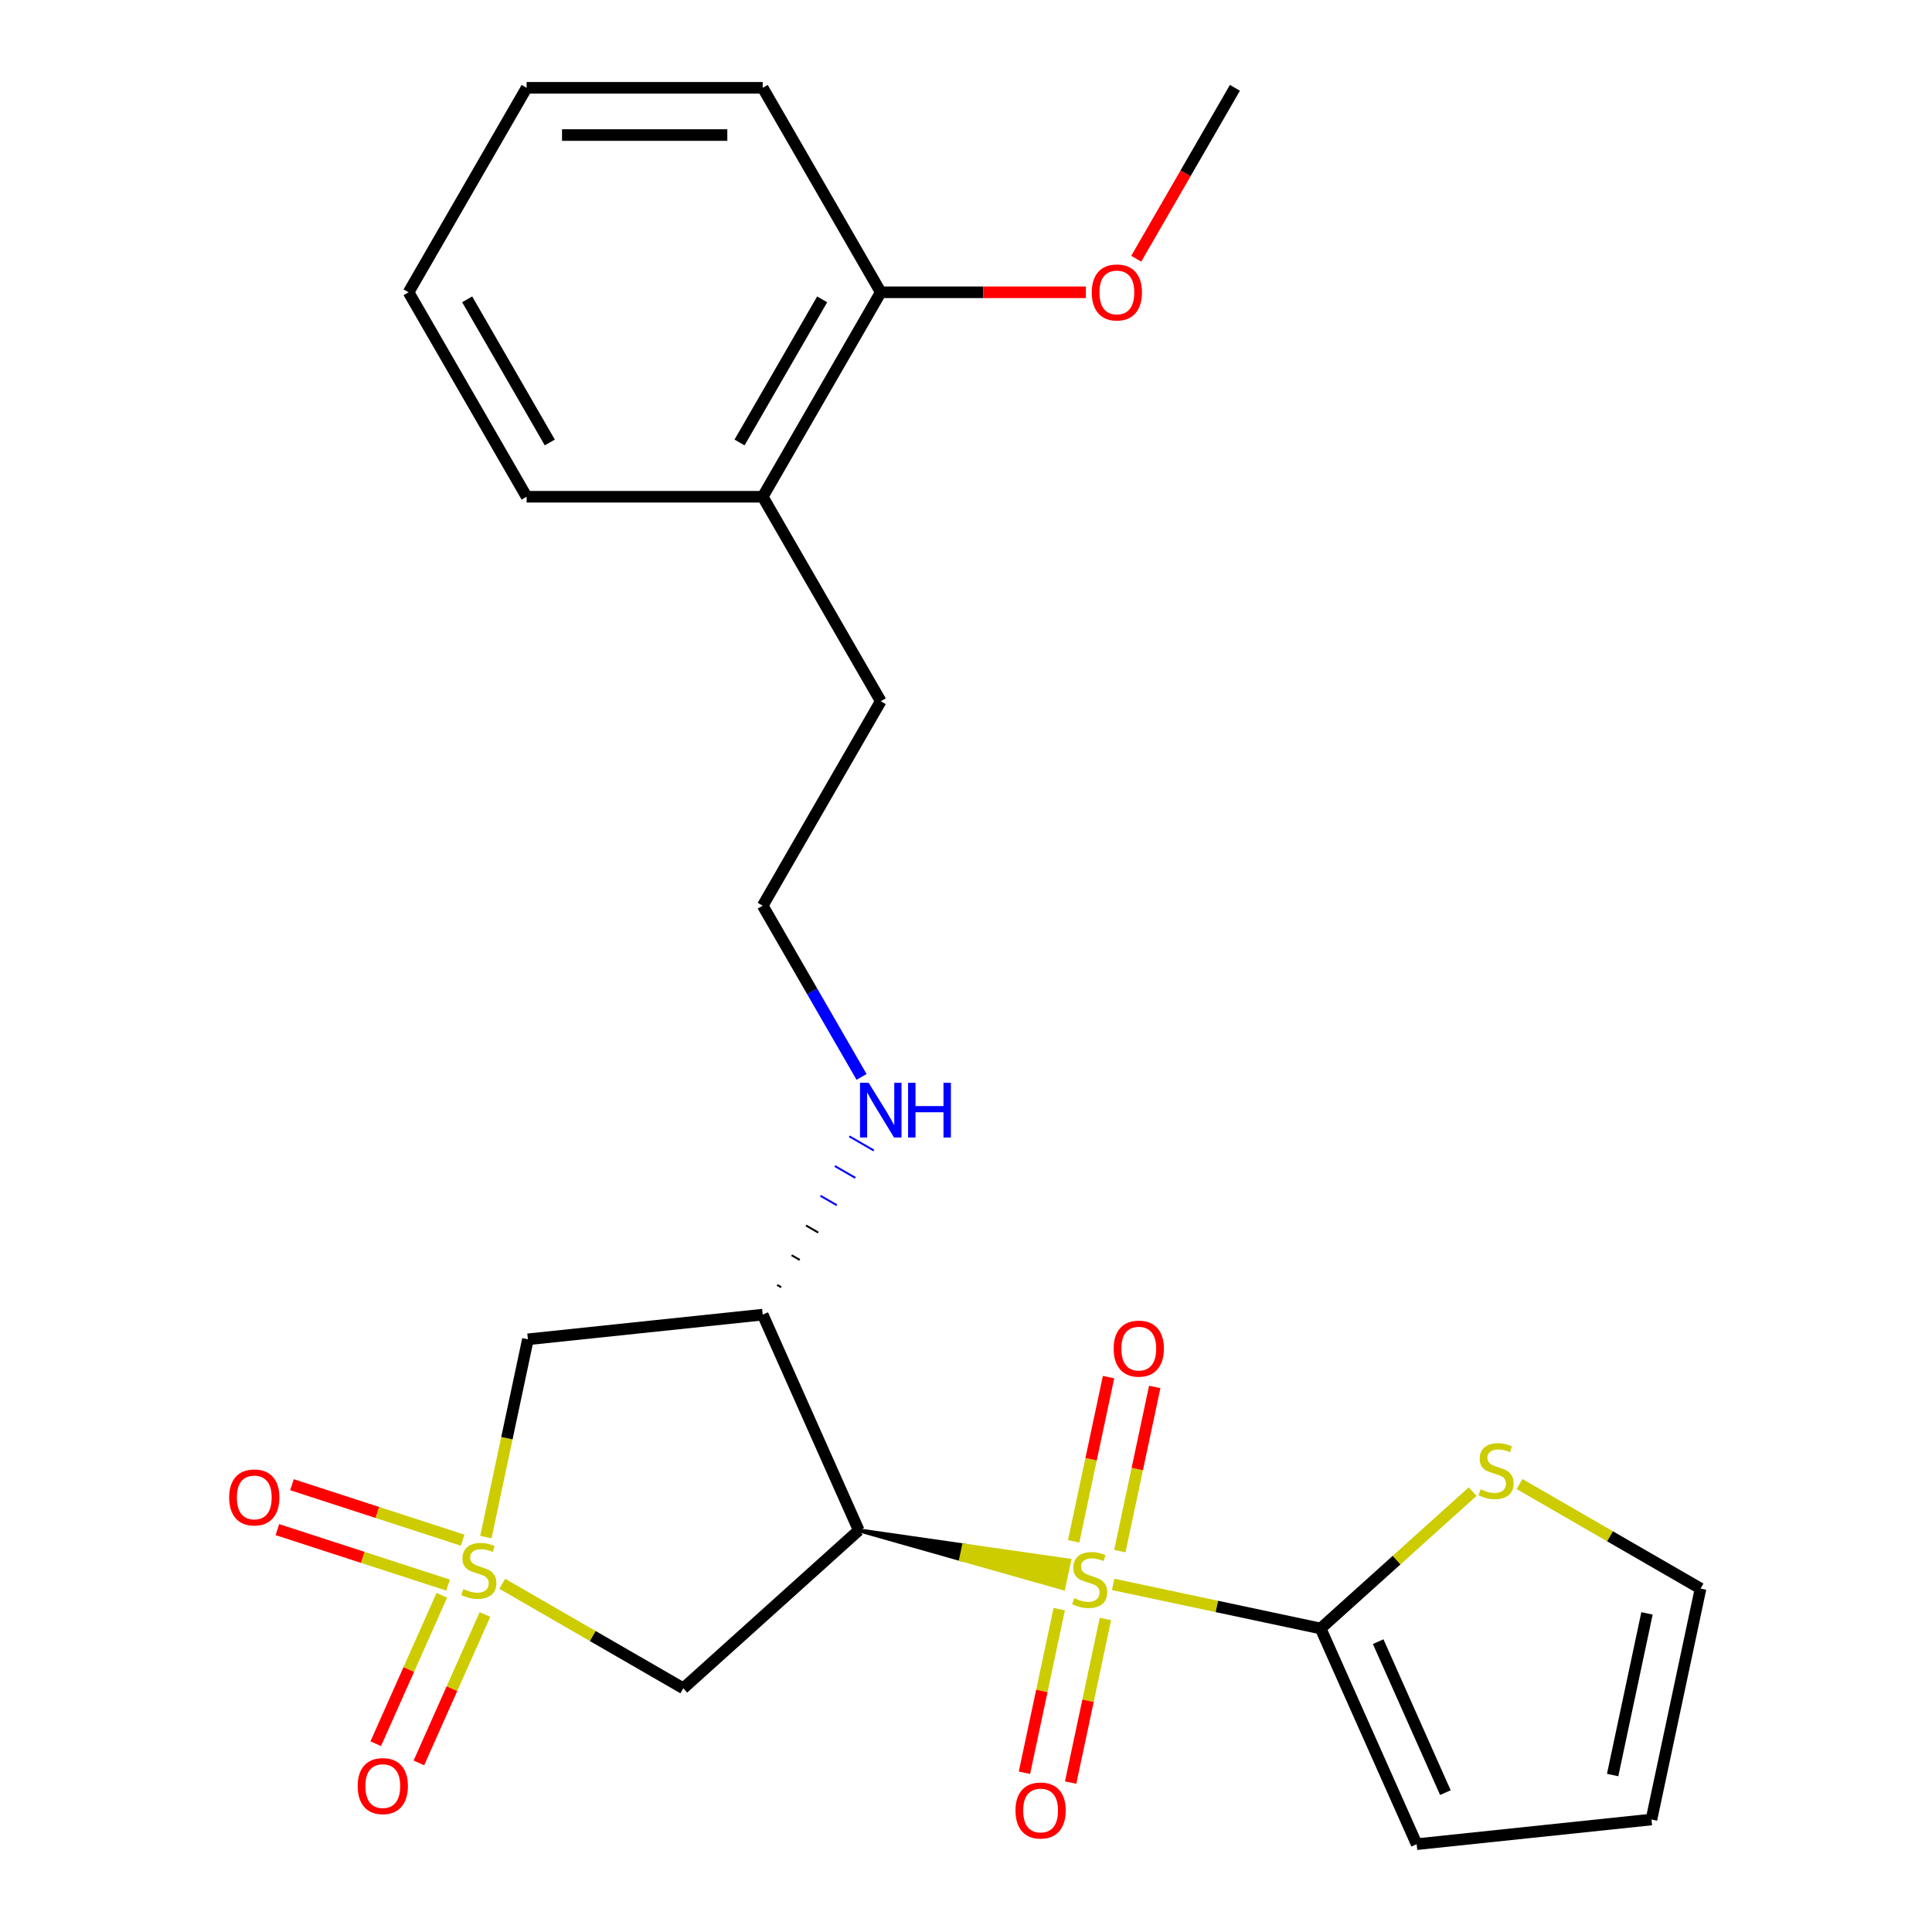 <?xml version='1.0' encoding='iso-8859-1'?>
<svg version='1.1' baseProfile='full'
              xmlns='http://www.w3.org/2000/svg'
                      xmlns:rdkit='http://www.rdkit.org/xml'
                      xmlns:xlink='http://www.w3.org/1999/xlink'
                  xml:space='preserve'
width='1000px' height='1000px' viewBox='0 0 1000 1000'>
<!-- END OF HEADER -->
<rect style='opacity:1.0;fill:#FFFFFF;stroke:none' width='1000' height='1000' x='0' y='0'> </rect>
<path class='bond-1' d='M 444.487,792.09 L 497.424,807.09 L 498.948,799.918 Z' style='fill:#000000;fill-rule:evenodd;fill-opacity:1;stroke:#000000;stroke-width:2px;stroke-linecap:butt;stroke-linejoin:miter;stroke-opacity:1;' />
<path class='bond-1' d='M 497.424,807.09 L 553.41,807.746 L 550.361,822.09 Z' style='fill:#CCCC00;fill-rule:evenodd;fill-opacity:1;stroke:#CCCC00;stroke-width:2px;stroke-linecap:butt;stroke-linejoin:miter;stroke-opacity:1;' />
<path class='bond-1' d='M 497.424,807.09 L 498.948,799.918 L 553.41,807.746 Z' style='fill:#CCCC00;fill-rule:evenodd;fill-opacity:1;stroke:#CCCC00;stroke-width:2px;stroke-linecap:butt;stroke-linejoin:miter;stroke-opacity:1;' />
<path class='bond-2' d='M 576.156,820.077 L 629.856,831.491' style='fill:none;fill-rule:evenodd;stroke:#CCCC00;stroke-width:6px;stroke-linecap:butt;stroke-linejoin:miter;stroke-opacity:1' />
<path class='bond-2' d='M 629.856,831.491 L 683.556,842.906' style='fill:none;fill-rule:evenodd;stroke:#000000;stroke-width:6px;stroke-linecap:butt;stroke-linejoin:miter;stroke-opacity:1' />
<path class='bond-7' d='M 548.255,832.892 L 539.255,875.233' style='fill:none;fill-rule:evenodd;stroke:#CCCC00;stroke-width:6px;stroke-linecap:butt;stroke-linejoin:miter;stroke-opacity:1' />
<path class='bond-7' d='M 539.255,875.233 L 530.255,917.575' style='fill:none;fill-rule:evenodd;stroke:#FF0000;stroke-width:6px;stroke-linecap:butt;stroke-linejoin:miter;stroke-opacity:1' />
<path class='bond-7' d='M 572.162,837.974 L 563.162,880.315' style='fill:none;fill-rule:evenodd;stroke:#CCCC00;stroke-width:6px;stroke-linecap:butt;stroke-linejoin:miter;stroke-opacity:1' />
<path class='bond-7' d='M 563.162,880.315 L 554.162,922.656' style='fill:none;fill-rule:evenodd;stroke:#FF0000;stroke-width:6px;stroke-linecap:butt;stroke-linejoin:miter;stroke-opacity:1' />
<path class='bond-8' d='M 579.625,802.863 L 588.657,760.372' style='fill:none;fill-rule:evenodd;stroke:#CCCC00;stroke-width:6px;stroke-linecap:butt;stroke-linejoin:miter;stroke-opacity:1' />
<path class='bond-8' d='M 588.657,760.372 L 597.689,717.88' style='fill:none;fill-rule:evenodd;stroke:#FF0000;stroke-width:6px;stroke-linecap:butt;stroke-linejoin:miter;stroke-opacity:1' />
<path class='bond-8' d='M 555.718,797.782 L 564.75,755.29' style='fill:none;fill-rule:evenodd;stroke:#CCCC00;stroke-width:6px;stroke-linecap:butt;stroke-linejoin:miter;stroke-opacity:1' />
<path class='bond-8' d='M 564.75,755.29 L 573.782,712.799' style='fill:none;fill-rule:evenodd;stroke:#FF0000;stroke-width:6px;stroke-linecap:butt;stroke-linejoin:miter;stroke-opacity:1' />
<path class='bond-0' d='M 259.973,819.765 L 306.822,846.813' style='fill:none;fill-rule:evenodd;stroke:#CCCC00;stroke-width:6px;stroke-linecap:butt;stroke-linejoin:miter;stroke-opacity:1' />
<path class='bond-0' d='M 306.822,846.813 L 353.671,873.861' style='fill:none;fill-rule:evenodd;stroke:#000000;stroke-width:6px;stroke-linecap:butt;stroke-linejoin:miter;stroke-opacity:1' />
<path class='bond-9' d='M 228.689,825.723 L 211.587,864.133' style='fill:none;fill-rule:evenodd;stroke:#CCCC00;stroke-width:6px;stroke-linecap:butt;stroke-linejoin:miter;stroke-opacity:1' />
<path class='bond-9' d='M 211.587,864.133 L 194.486,902.544' style='fill:none;fill-rule:evenodd;stroke:#FF0000;stroke-width:6px;stroke-linecap:butt;stroke-linejoin:miter;stroke-opacity:1' />
<path class='bond-9' d='M 251.017,835.664 L 233.915,874.074' style='fill:none;fill-rule:evenodd;stroke:#CCCC00;stroke-width:6px;stroke-linecap:butt;stroke-linejoin:miter;stroke-opacity:1' />
<path class='bond-9' d='M 233.915,874.074 L 216.814,912.485' style='fill:none;fill-rule:evenodd;stroke:#FF0000;stroke-width:6px;stroke-linecap:butt;stroke-linejoin:miter;stroke-opacity:1' />
<path class='bond-10' d='M 239.479,797.193 L 195.303,782.84' style='fill:none;fill-rule:evenodd;stroke:#CCCC00;stroke-width:6px;stroke-linecap:butt;stroke-linejoin:miter;stroke-opacity:1' />
<path class='bond-10' d='M 195.303,782.84 L 151.127,768.486' style='fill:none;fill-rule:evenodd;stroke:#FF0000;stroke-width:6px;stroke-linecap:butt;stroke-linejoin:miter;stroke-opacity:1' />
<path class='bond-10' d='M 231.926,820.438 L 187.75,806.084' style='fill:none;fill-rule:evenodd;stroke:#CCCC00;stroke-width:6px;stroke-linecap:butt;stroke-linejoin:miter;stroke-opacity:1' />
<path class='bond-10' d='M 187.75,806.084 L 143.574,791.731' style='fill:none;fill-rule:evenodd;stroke:#FF0000;stroke-width:6px;stroke-linecap:butt;stroke-linejoin:miter;stroke-opacity:1' />
<path class='bond-26' d='M 251.489,795.583 L 262.367,744.404' style='fill:none;fill-rule:evenodd;stroke:#CCCC00;stroke-width:6px;stroke-linecap:butt;stroke-linejoin:miter;stroke-opacity:1' />
<path class='bond-26' d='M 262.367,744.404 L 273.246,693.224' style='fill:none;fill-rule:evenodd;stroke:#000000;stroke-width:6px;stroke-linecap:butt;stroke-linejoin:miter;stroke-opacity:1' />
<path class='bond-3' d='M 444.487,792.09 L 353.671,873.861' style='fill:none;fill-rule:evenodd;stroke:#000000;stroke-width:6px;stroke-linecap:butt;stroke-linejoin:miter;stroke-opacity:1' />
<path class='bond-5' d='M 444.487,792.09 L 394.781,680.45' style='fill:none;fill-rule:evenodd;stroke:#000000;stroke-width:6px;stroke-linecap:butt;stroke-linejoin:miter;stroke-opacity:1' />
<path class='bond-6' d='M 683.556,842.906 L 722.896,807.483' style='fill:none;fill-rule:evenodd;stroke:#000000;stroke-width:6px;stroke-linecap:butt;stroke-linejoin:miter;stroke-opacity:1' />
<path class='bond-6' d='M 722.896,807.483 L 762.236,772.061' style='fill:none;fill-rule:evenodd;stroke:#CCCC00;stroke-width:6px;stroke-linecap:butt;stroke-linejoin:miter;stroke-opacity:1' />
<path class='bond-11' d='M 683.556,842.906 L 733.261,954.545' style='fill:none;fill-rule:evenodd;stroke:#000000;stroke-width:6px;stroke-linecap:butt;stroke-linejoin:miter;stroke-opacity:1' />
<path class='bond-11' d='M 713.339,849.711 L 748.133,927.858' style='fill:none;fill-rule:evenodd;stroke:#000000;stroke-width:6px;stroke-linecap:butt;stroke-linejoin:miter;stroke-opacity:1' />
<path class='bond-4' d='M 273.246,693.224 L 394.781,680.45' style='fill:none;fill-rule:evenodd;stroke:#000000;stroke-width:6px;stroke-linecap:butt;stroke-linejoin:miter;stroke-opacity:1' />
<path class='bond-13' d='M 404.367,666.292 L 402.25,665.07' style='fill:none;fill-rule:evenodd;stroke:#000000;stroke-width:1.0px;stroke-linecap:butt;stroke-linejoin:miter;stroke-opacity:1' />
<path class='bond-13' d='M 413.952,652.133 L 409.719,649.689' style='fill:none;fill-rule:evenodd;stroke:#000000;stroke-width:1.0px;stroke-linecap:butt;stroke-linejoin:miter;stroke-opacity:1' />
<path class='bond-13' d='M 423.538,637.975 L 417.188,634.308' style='fill:none;fill-rule:evenodd;stroke:#000000;stroke-width:1.0px;stroke-linecap:butt;stroke-linejoin:miter;stroke-opacity:1' />
<path class='bond-13' d='M 433.123,623.816 L 424.657,618.928' style='fill:none;fill-rule:evenodd;stroke:#0000FF;stroke-width:1.0px;stroke-linecap:butt;stroke-linejoin:miter;stroke-opacity:1' />
<path class='bond-13' d='M 442.709,609.657 L 432.126,603.547' style='fill:none;fill-rule:evenodd;stroke:#0000FF;stroke-width:1.0px;stroke-linecap:butt;stroke-linejoin:miter;stroke-opacity:1' />
<path class='bond-13' d='M 452.295,595.499 L 439.595,588.167' style='fill:none;fill-rule:evenodd;stroke:#0000FF;stroke-width:1.0px;stroke-linecap:butt;stroke-linejoin:miter;stroke-opacity:1' />
<path class='bond-12' d='M 786.507,768.141 L 833.355,795.189' style='fill:none;fill-rule:evenodd;stroke:#CCCC00;stroke-width:6px;stroke-linecap:butt;stroke-linejoin:miter;stroke-opacity:1' />
<path class='bond-12' d='M 833.355,795.189 L 880.204,822.237' style='fill:none;fill-rule:evenodd;stroke:#000000;stroke-width:6px;stroke-linecap:butt;stroke-linejoin:miter;stroke-opacity:1' />
<path class='bond-14' d='M 733.261,954.545 L 854.796,941.772' style='fill:none;fill-rule:evenodd;stroke:#000000;stroke-width:6px;stroke-linecap:butt;stroke-linejoin:miter;stroke-opacity:1' />
<path class='bond-25' d='M 880.204,822.237 L 854.796,941.772' style='fill:none;fill-rule:evenodd;stroke:#000000;stroke-width:6px;stroke-linecap:butt;stroke-linejoin:miter;stroke-opacity:1' />
<path class='bond-25' d='M 852.486,835.086 L 834.701,918.76' style='fill:none;fill-rule:evenodd;stroke:#000000;stroke-width:6px;stroke-linecap:butt;stroke-linejoin:miter;stroke-opacity:1' />
<path class='bond-17' d='M 445.945,557.402 L 420.363,513.094' style='fill:none;fill-rule:evenodd;stroke:#0000FF;stroke-width:6px;stroke-linecap:butt;stroke-linejoin:miter;stroke-opacity:1' />
<path class='bond-17' d='M 420.363,513.094 L 394.781,468.785' style='fill:none;fill-rule:evenodd;stroke:#000000;stroke-width:6px;stroke-linecap:butt;stroke-linejoin:miter;stroke-opacity:1' />
<path class='bond-15' d='M 455.884,151.287 L 394.781,257.12' style='fill:none;fill-rule:evenodd;stroke:#000000;stroke-width:6px;stroke-linecap:butt;stroke-linejoin:miter;stroke-opacity:1' />
<path class='bond-15' d='M 425.552,154.942 L 382.78,229.024' style='fill:none;fill-rule:evenodd;stroke:#000000;stroke-width:6px;stroke-linecap:butt;stroke-linejoin:miter;stroke-opacity:1' />
<path class='bond-18' d='M 455.884,151.287 L 508.959,151.287' style='fill:none;fill-rule:evenodd;stroke:#000000;stroke-width:6px;stroke-linecap:butt;stroke-linejoin:miter;stroke-opacity:1' />
<path class='bond-18' d='M 508.959,151.287 L 562.034,151.287' style='fill:none;fill-rule:evenodd;stroke:#FF0000;stroke-width:6px;stroke-linecap:butt;stroke-linejoin:miter;stroke-opacity:1' />
<path class='bond-20' d='M 455.884,151.287 L 394.781,45.455' style='fill:none;fill-rule:evenodd;stroke:#000000;stroke-width:6px;stroke-linecap:butt;stroke-linejoin:miter;stroke-opacity:1' />
<path class='bond-16' d='M 394.781,257.12 L 455.884,362.952' style='fill:none;fill-rule:evenodd;stroke:#000000;stroke-width:6px;stroke-linecap:butt;stroke-linejoin:miter;stroke-opacity:1' />
<path class='bond-21' d='M 394.781,257.12 L 272.576,257.12' style='fill:none;fill-rule:evenodd;stroke:#000000;stroke-width:6px;stroke-linecap:butt;stroke-linejoin:miter;stroke-opacity:1' />
<path class='bond-19' d='M 394.781,468.785 L 455.884,362.952' style='fill:none;fill-rule:evenodd;stroke:#000000;stroke-width:6px;stroke-linecap:butt;stroke-linejoin:miter;stroke-opacity:1' />
<path class='bond-22' d='M 588.12,133.912 L 613.656,89.683' style='fill:none;fill-rule:evenodd;stroke:#FF0000;stroke-width:6px;stroke-linecap:butt;stroke-linejoin:miter;stroke-opacity:1' />
<path class='bond-22' d='M 613.656,89.683 L 639.191,45.455' style='fill:none;fill-rule:evenodd;stroke:#000000;stroke-width:6px;stroke-linecap:butt;stroke-linejoin:miter;stroke-opacity:1' />
<path class='bond-27' d='M 394.781,45.455 L 272.576,45.455' style='fill:none;fill-rule:evenodd;stroke:#000000;stroke-width:6px;stroke-linecap:butt;stroke-linejoin:miter;stroke-opacity:1' />
<path class='bond-27' d='M 376.451,69.895 L 290.907,69.895' style='fill:none;fill-rule:evenodd;stroke:#000000;stroke-width:6px;stroke-linecap:butt;stroke-linejoin:miter;stroke-opacity:1' />
<path class='bond-23' d='M 272.576,257.12 L 211.474,151.287' style='fill:none;fill-rule:evenodd;stroke:#000000;stroke-width:6px;stroke-linecap:butt;stroke-linejoin:miter;stroke-opacity:1' />
<path class='bond-23' d='M 284.577,229.024 L 241.806,154.942' style='fill:none;fill-rule:evenodd;stroke:#000000;stroke-width:6px;stroke-linecap:butt;stroke-linejoin:miter;stroke-opacity:1' />
<path class='bond-24' d='M 211.474,151.287 L 272.576,45.455' style='fill:none;fill-rule:evenodd;stroke:#000000;stroke-width:6px;stroke-linecap:butt;stroke-linejoin:miter;stroke-opacity:1' />
<path  class='atom-0' d='M 556.021 827.218
Q 556.341 827.338, 557.661 827.898
Q 558.981 828.458, 560.421 828.818
Q 561.901 829.138, 563.341 829.138
Q 566.021 829.138, 567.581 827.858
Q 569.141 826.538, 569.141 824.258
Q 569.141 822.698, 568.341 821.738
Q 567.581 820.778, 566.381 820.258
Q 565.181 819.738, 563.181 819.138
Q 560.661 818.378, 559.141 817.658
Q 557.661 816.938, 556.581 815.418
Q 555.541 813.898, 555.541 811.338
Q 555.541 807.778, 557.941 805.578
Q 560.381 803.378, 565.181 803.378
Q 568.461 803.378, 572.181 804.938
L 571.261 808.018
Q 567.861 806.618, 565.301 806.618
Q 562.541 806.618, 561.021 807.778
Q 559.501 808.898, 559.541 810.858
Q 559.541 812.378, 560.301 813.298
Q 561.101 814.218, 562.221 814.738
Q 563.381 815.258, 565.301 815.858
Q 567.861 816.658, 569.381 817.458
Q 570.901 818.258, 571.981 819.898
Q 573.101 821.498, 573.101 824.258
Q 573.101 828.178, 570.461 830.298
Q 567.861 832.378, 563.501 832.378
Q 560.981 832.378, 559.061 831.818
Q 557.181 831.298, 554.941 830.378
L 556.021 827.218
' fill='#CCCC00'/>
<path  class='atom-1' d='M 239.838 822.479
Q 240.158 822.599, 241.478 823.159
Q 242.798 823.719, 244.238 824.079
Q 245.718 824.399, 247.158 824.399
Q 249.838 824.399, 251.398 823.119
Q 252.958 821.799, 252.958 819.519
Q 252.958 817.959, 252.158 816.999
Q 251.398 816.039, 250.198 815.519
Q 248.998 814.999, 246.998 814.399
Q 244.478 813.639, 242.958 812.919
Q 241.478 812.199, 240.398 810.679
Q 239.358 809.159, 239.358 806.599
Q 239.358 803.039, 241.758 800.839
Q 244.198 798.639, 248.998 798.639
Q 252.278 798.639, 255.998 800.199
L 255.078 803.279
Q 251.678 801.879, 249.118 801.879
Q 246.358 801.879, 244.838 803.039
Q 243.318 804.159, 243.358 806.119
Q 243.358 807.639, 244.118 808.559
Q 244.918 809.479, 246.038 809.999
Q 247.198 810.519, 249.118 811.119
Q 251.678 811.919, 253.198 812.719
Q 254.718 813.519, 255.798 815.159
Q 256.918 816.759, 256.918 819.519
Q 256.918 823.439, 254.278 825.559
Q 251.678 827.639, 247.318 827.639
Q 244.798 827.639, 242.878 827.079
Q 240.998 826.559, 238.758 825.639
L 239.838 822.479
' fill='#CCCC00'/>
<path  class='atom-7' d='M 766.371 770.855
Q 766.691 770.975, 768.011 771.535
Q 769.331 772.095, 770.771 772.455
Q 772.251 772.775, 773.691 772.775
Q 776.371 772.775, 777.931 771.495
Q 779.491 770.175, 779.491 767.895
Q 779.491 766.335, 778.691 765.375
Q 777.931 764.415, 776.731 763.895
Q 775.531 763.375, 773.531 762.775
Q 771.011 762.015, 769.491 761.295
Q 768.011 760.575, 766.931 759.055
Q 765.891 757.535, 765.891 754.975
Q 765.891 751.415, 768.291 749.215
Q 770.731 747.015, 775.531 747.015
Q 778.811 747.015, 782.531 748.575
L 781.611 751.655
Q 778.211 750.255, 775.651 750.255
Q 772.891 750.255, 771.371 751.415
Q 769.851 752.535, 769.891 754.495
Q 769.891 756.015, 770.651 756.935
Q 771.451 757.855, 772.571 758.375
Q 773.731 758.895, 775.651 759.495
Q 778.211 760.295, 779.731 761.095
Q 781.251 761.895, 782.331 763.535
Q 783.451 765.135, 783.451 767.895
Q 783.451 771.815, 780.811 773.935
Q 778.211 776.015, 773.851 776.015
Q 771.331 776.015, 769.411 775.455
Q 767.531 774.935, 765.291 774.015
L 766.371 770.855
' fill='#CCCC00'/>
<path  class='atom-8' d='M 525.613 937.112
Q 525.613 930.312, 528.973 926.512
Q 532.333 922.712, 538.613 922.712
Q 544.893 922.712, 548.253 926.512
Q 551.613 930.312, 551.613 937.112
Q 551.613 943.992, 548.213 947.912
Q 544.813 951.792, 538.613 951.792
Q 532.373 951.792, 528.973 947.912
Q 525.613 944.032, 525.613 937.112
M 538.613 948.592
Q 542.933 948.592, 545.253 945.712
Q 547.613 942.792, 547.613 937.112
Q 547.613 931.552, 545.253 928.752
Q 542.933 925.912, 538.613 925.912
Q 534.293 925.912, 531.933 928.712
Q 529.613 931.512, 529.613 937.112
Q 529.613 942.832, 531.933 945.712
Q 534.293 948.592, 538.613 948.592
' fill='#FF0000'/>
<path  class='atom-9' d='M 576.429 698.043
Q 576.429 691.243, 579.789 687.443
Q 583.149 683.643, 589.429 683.643
Q 595.709 683.643, 599.069 687.443
Q 602.429 691.243, 602.429 698.043
Q 602.429 704.923, 599.029 708.843
Q 595.629 712.723, 589.429 712.723
Q 583.189 712.723, 579.789 708.843
Q 576.429 704.963, 576.429 698.043
M 589.429 709.523
Q 593.749 709.523, 596.069 706.643
Q 598.429 703.723, 598.429 698.043
Q 598.429 692.483, 596.069 689.683
Q 593.749 686.843, 589.429 686.843
Q 585.109 686.843, 582.749 689.643
Q 580.429 692.443, 580.429 698.043
Q 580.429 703.763, 582.749 706.643
Q 585.109 709.523, 589.429 709.523
' fill='#FF0000'/>
<path  class='atom-10' d='M 185.133 924.478
Q 185.133 917.678, 188.493 913.878
Q 191.853 910.078, 198.133 910.078
Q 204.413 910.078, 207.773 913.878
Q 211.133 917.678, 211.133 924.478
Q 211.133 931.358, 207.733 935.278
Q 204.333 939.158, 198.133 939.158
Q 191.893 939.158, 188.493 935.278
Q 185.133 931.398, 185.133 924.478
M 198.133 935.958
Q 202.453 935.958, 204.773 933.078
Q 207.133 930.158, 207.133 924.478
Q 207.133 918.918, 204.773 916.118
Q 202.453 913.278, 198.133 913.278
Q 193.813 913.278, 191.453 916.078
Q 189.133 918.878, 189.133 924.478
Q 189.133 930.198, 191.453 933.078
Q 193.813 935.958, 198.133 935.958
' fill='#FF0000'/>
<path  class='atom-11' d='M 118.614 775.075
Q 118.614 768.275, 121.974 764.475
Q 125.334 760.675, 131.614 760.675
Q 137.894 760.675, 141.254 764.475
Q 144.614 768.275, 144.614 775.075
Q 144.614 781.955, 141.214 785.875
Q 137.814 789.755, 131.614 789.755
Q 125.374 789.755, 121.974 785.875
Q 118.614 781.995, 118.614 775.075
M 131.614 786.555
Q 135.934 786.555, 138.254 783.675
Q 140.614 780.755, 140.614 775.075
Q 140.614 769.515, 138.254 766.715
Q 135.934 763.875, 131.614 763.875
Q 127.294 763.875, 124.934 766.675
Q 122.614 769.475, 122.614 775.075
Q 122.614 780.795, 124.934 783.675
Q 127.294 786.555, 131.614 786.555
' fill='#FF0000'/>
<path  class='atom-14' d='M 449.624 560.458
L 458.904 575.458
Q 459.824 576.938, 461.304 579.618
Q 462.784 582.298, 462.864 582.458
L 462.864 560.458
L 466.624 560.458
L 466.624 588.778
L 462.744 588.778
L 452.784 572.378
Q 451.624 570.458, 450.384 568.258
Q 449.184 566.058, 448.824 565.378
L 448.824 588.778
L 445.144 588.778
L 445.144 560.458
L 449.624 560.458
' fill='#0000FF'/>
<path  class='atom-14' d='M 470.024 560.458
L 473.864 560.458
L 473.864 572.498
L 488.344 572.498
L 488.344 560.458
L 492.184 560.458
L 492.184 588.778
L 488.344 588.778
L 488.344 575.698
L 473.864 575.698
L 473.864 588.778
L 470.024 588.778
L 470.024 560.458
' fill='#0000FF'/>
<path  class='atom-19' d='M 565.089 151.367
Q 565.089 144.567, 568.449 140.767
Q 571.809 136.967, 578.089 136.967
Q 584.369 136.967, 587.729 140.767
Q 591.089 144.567, 591.089 151.367
Q 591.089 158.247, 587.689 162.167
Q 584.289 166.047, 578.089 166.047
Q 571.849 166.047, 568.449 162.167
Q 565.089 158.287, 565.089 151.367
M 578.089 162.847
Q 582.409 162.847, 584.729 159.967
Q 587.089 157.047, 587.089 151.367
Q 587.089 145.807, 584.729 143.007
Q 582.409 140.167, 578.089 140.167
Q 573.769 140.167, 571.409 142.967
Q 569.089 145.767, 569.089 151.367
Q 569.089 157.087, 571.409 159.967
Q 573.769 162.847, 578.089 162.847
' fill='#FF0000'/>
</svg>

